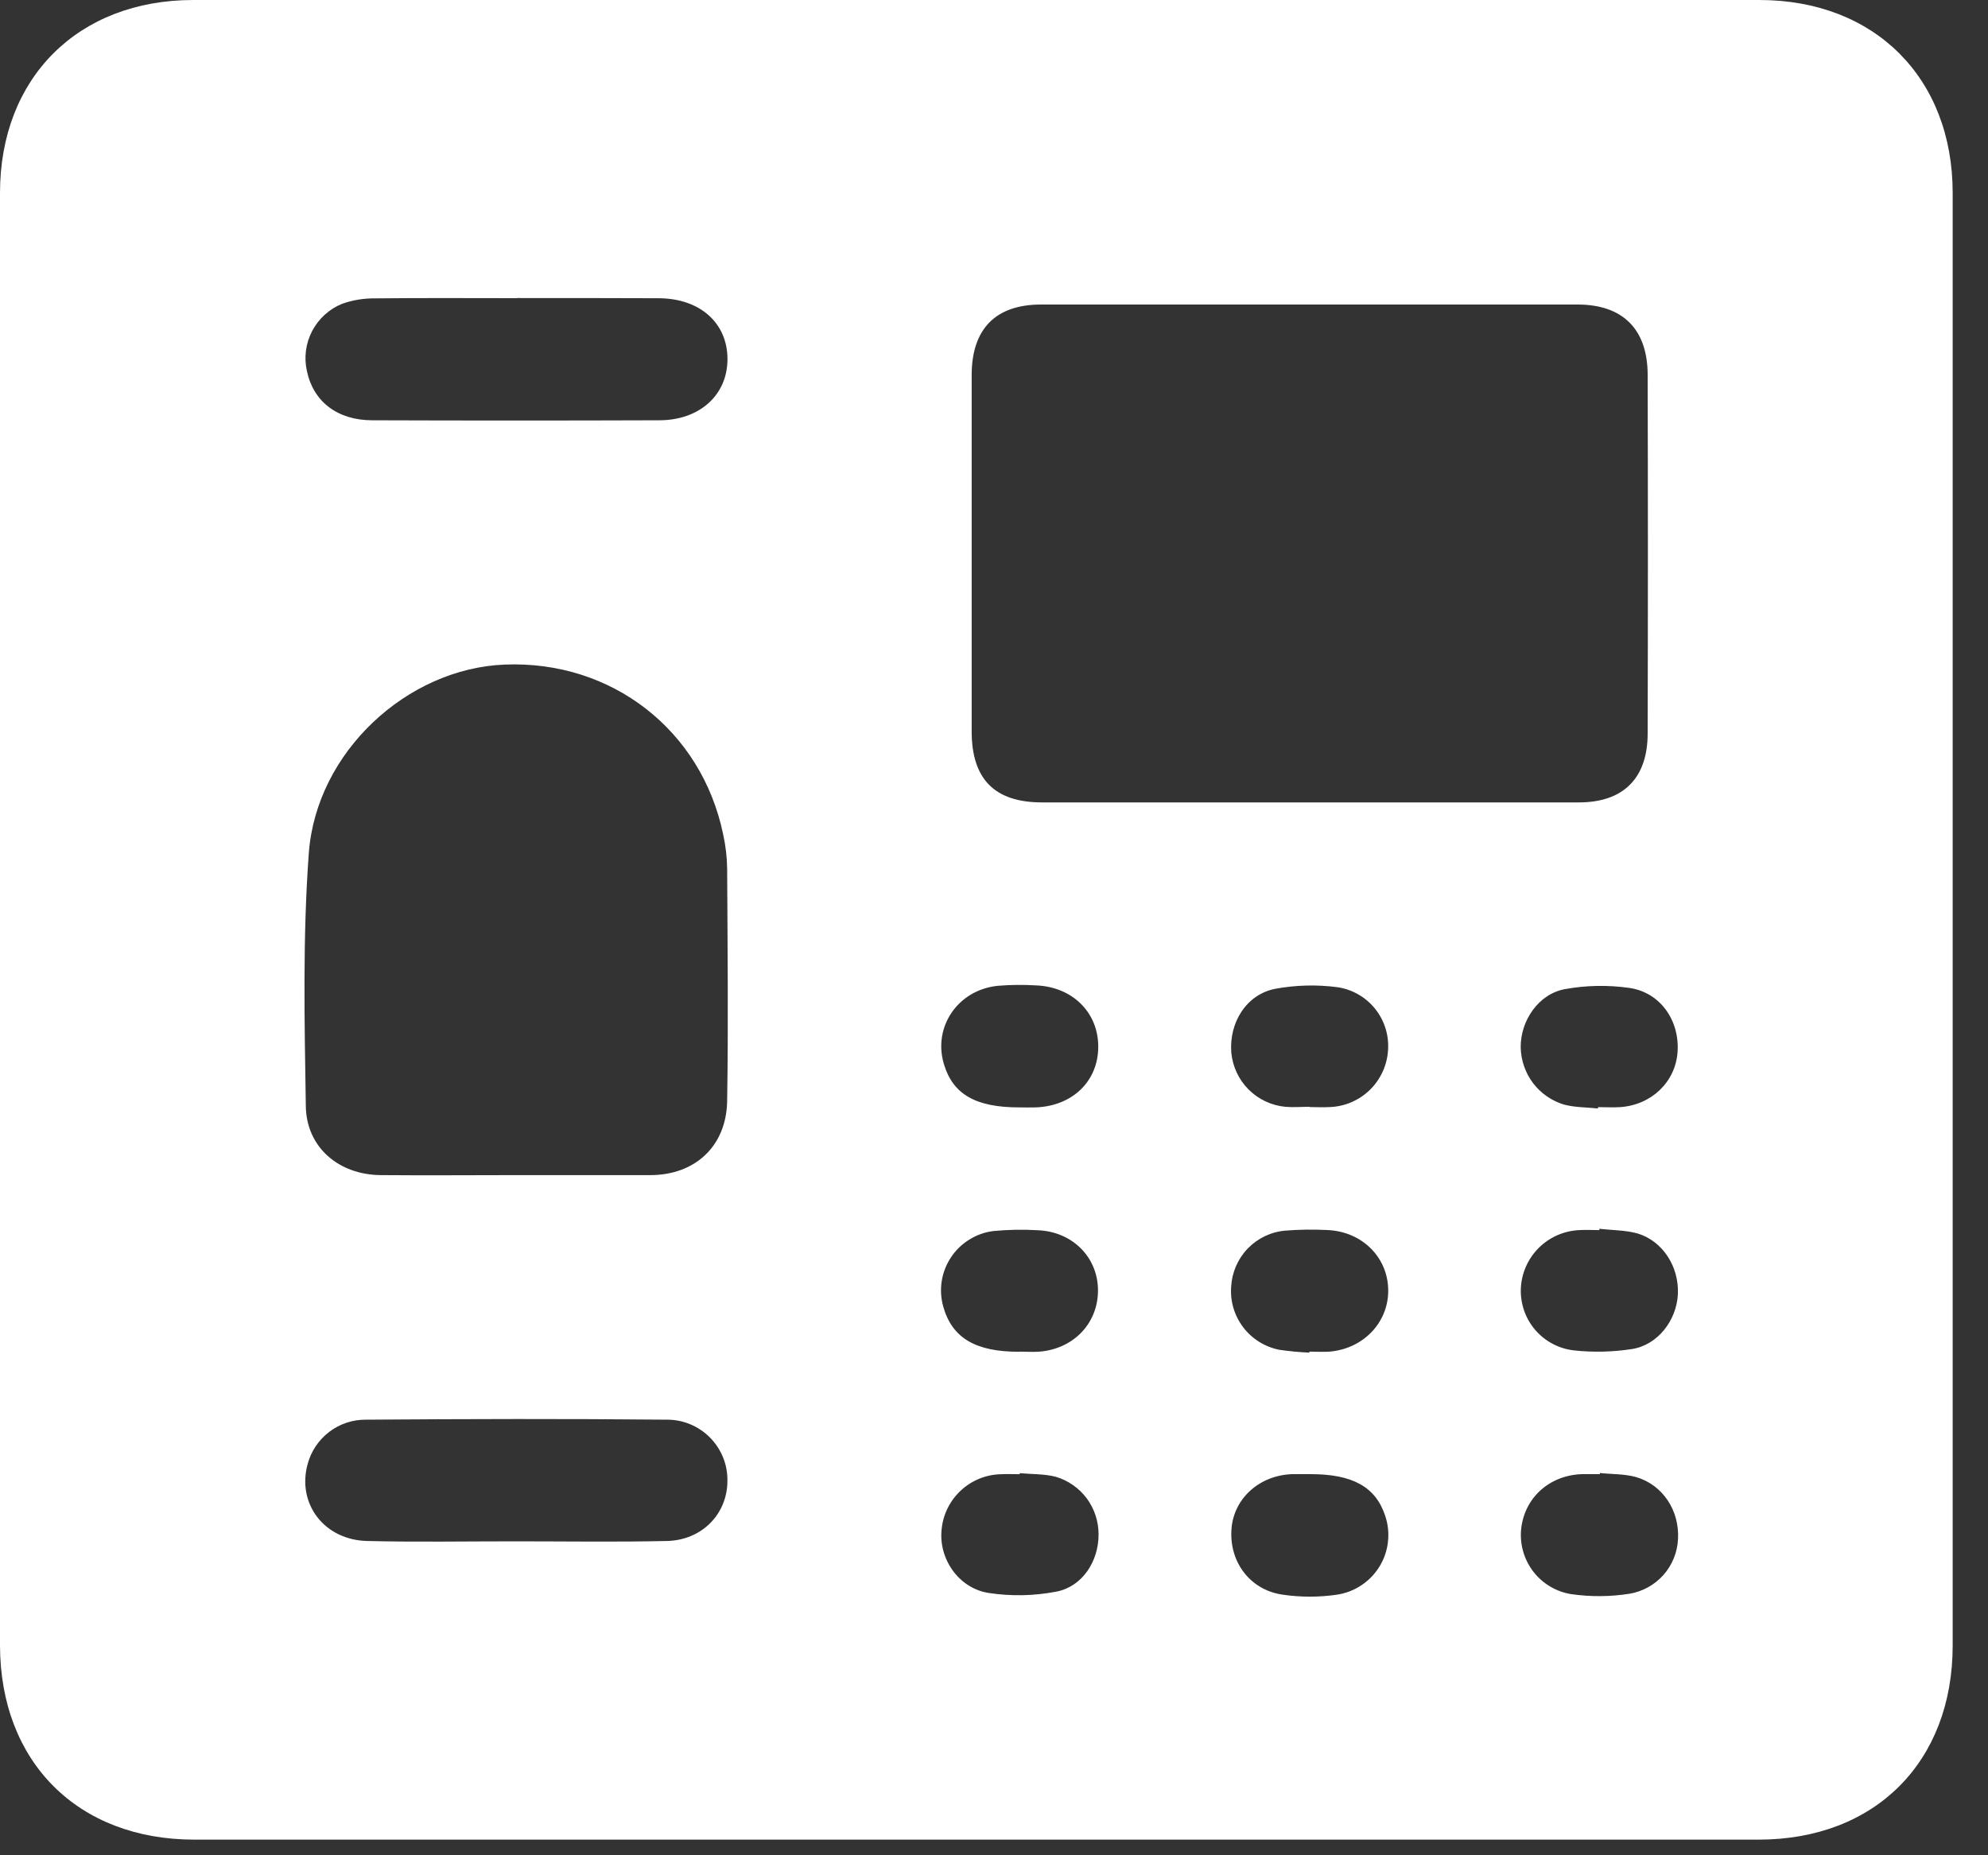 <svg width="30" height="28" viewBox="0 0 30 28" fill="none" xmlns="http://www.w3.org/2000/svg">
<rect x="0" y="0" width="30" height="28" fill="#333333" stroke="none"/>
<g id="Group 19581">
<path id="Vector" d="M14.704 27.764C10.78 27.764 6.856 27.764 2.933 27.764C1.174 27.764 0.004 26.592 0 24.834C0 17.527 0 10.221 0 2.913C0 1.175 1.178 0 2.917 0H26.55C28.288 0 29.467 1.175 29.467 2.913C29.467 10.221 29.467 17.527 29.467 24.834C29.467 26.593 28.294 27.764 26.538 27.764C22.59 27.764 18.645 27.764 14.704 27.764ZM19.762 12.11C21.116 12.11 22.471 12.11 23.827 12.11C24.498 12.11 24.864 11.744 24.864 11.07C24.869 9.267 24.869 7.463 24.864 5.66C24.864 4.971 24.491 4.597 23.809 4.596C21.11 4.596 18.41 4.596 15.71 4.596C15.024 4.596 14.664 4.965 14.663 5.659C14.663 7.452 14.663 9.245 14.663 11.038C14.663 11.76 15.011 12.11 15.724 12.11C17.07 12.111 18.416 12.111 19.762 12.11ZM7.8 17.735C8.471 17.735 9.143 17.735 9.814 17.735C10.485 17.735 10.961 17.302 10.973 16.619C10.992 15.448 10.979 14.276 10.973 13.105C10.97 12.931 10.95 12.759 10.912 12.589C10.586 11.019 9.23 9.965 7.617 10.03C6.146 10.087 4.773 11.347 4.66 12.877C4.567 14.143 4.595 15.421 4.615 16.694C4.624 17.32 5.117 17.731 5.748 17.735C6.432 17.741 7.115 17.735 7.8 17.735ZM7.806 4.5C7.095 4.5 6.382 4.495 5.67 4.503C5.498 4.5 5.327 4.527 5.165 4.584C4.969 4.663 4.809 4.809 4.711 4.995C4.613 5.182 4.585 5.397 4.632 5.602C4.729 6.06 5.089 6.341 5.614 6.343C7.058 6.348 8.503 6.348 9.947 6.343C10.561 6.343 10.98 5.958 10.978 5.417C10.977 4.876 10.565 4.504 9.941 4.501C9.228 4.498 8.516 4.498 7.804 4.498L7.806 4.5ZM7.773 23.262C8.536 23.262 9.299 23.274 10.062 23.257C10.595 23.246 10.977 22.847 10.977 22.349C10.979 22.228 10.957 22.108 10.912 21.997C10.867 21.885 10.8 21.783 10.716 21.698C10.632 21.612 10.531 21.544 10.42 21.497C10.309 21.45 10.19 21.426 10.069 21.426C8.554 21.411 7.038 21.415 5.522 21.426C5.322 21.424 5.127 21.489 4.967 21.611C4.808 21.733 4.693 21.904 4.642 22.098C4.479 22.694 4.893 23.243 5.543 23.257C6.285 23.275 7.029 23.262 7.771 23.262H7.773ZM24.143 22.231V22.248C24.052 22.248 23.96 22.248 23.869 22.248C23.371 22.267 22.995 22.615 22.953 23.097C22.936 23.323 23.004 23.548 23.144 23.726C23.284 23.904 23.486 24.023 23.71 24.059C24.002 24.101 24.298 24.099 24.59 24.053C24.788 24.02 24.968 23.92 25.102 23.77C25.235 23.62 25.313 23.428 25.322 23.228C25.346 22.801 25.096 22.411 24.689 22.292C24.511 22.243 24.322 22.25 24.141 22.231H24.143ZM19.776 22.248C19.683 22.248 19.593 22.248 19.5 22.248C19.012 22.265 18.627 22.605 18.585 23.06C18.54 23.561 18.857 23.996 19.356 24.067C19.628 24.107 19.905 24.107 20.177 24.067C20.308 24.047 20.434 23.999 20.544 23.925C20.655 23.852 20.748 23.755 20.818 23.641C20.887 23.528 20.931 23.401 20.945 23.268C20.96 23.136 20.946 23.002 20.903 22.876C20.76 22.441 20.412 22.247 19.773 22.248H19.776ZM15.388 16.713C15.469 16.713 15.551 16.716 15.632 16.713C16.187 16.691 16.573 16.316 16.573 15.797C16.574 15.278 16.182 14.894 15.637 14.872C15.444 14.86 15.25 14.862 15.057 14.878C14.454 14.939 14.074 15.501 14.245 16.062C14.381 16.517 14.727 16.714 15.385 16.713H15.388ZM15.388 22.233V22.249C15.296 22.249 15.205 22.245 15.113 22.249C14.887 22.252 14.67 22.338 14.504 22.491C14.337 22.644 14.232 22.853 14.21 23.078C14.16 23.514 14.458 23.968 14.918 24.041C15.258 24.093 15.604 24.086 15.942 24.021C16.337 23.944 16.58 23.559 16.578 23.156C16.578 22.961 16.516 22.771 16.4 22.614C16.283 22.458 16.119 22.343 15.933 22.288C15.753 22.242 15.564 22.25 15.383 22.233H15.388ZM24.115 16.729V16.709C24.226 16.709 24.339 16.716 24.45 16.709C24.923 16.676 25.283 16.328 25.315 15.88C25.35 15.402 25.055 14.975 24.583 14.909C24.262 14.864 23.935 14.87 23.616 14.928C23.216 15.001 22.945 15.405 22.948 15.806C22.952 16.001 23.017 16.19 23.134 16.346C23.252 16.501 23.416 16.615 23.603 16.671C23.764 16.714 23.941 16.711 24.112 16.729H24.115ZM24.135 18.545V18.565C24.034 18.565 23.932 18.559 23.83 18.565C23.599 18.576 23.38 18.673 23.217 18.837C23.054 19.001 22.959 19.221 22.95 19.452C22.943 19.679 23.02 19.9 23.168 20.072C23.316 20.244 23.523 20.354 23.748 20.38C24.041 20.412 24.336 20.405 24.627 20.36C25.018 20.299 25.299 19.927 25.32 19.536C25.341 19.121 25.094 18.73 24.71 18.615C24.522 18.564 24.324 18.567 24.133 18.545H24.135ZM19.762 16.704V16.708C19.863 16.708 19.965 16.714 20.067 16.708C20.293 16.7 20.508 16.608 20.671 16.45C20.833 16.292 20.931 16.08 20.946 15.854C20.963 15.628 20.894 15.403 20.752 15.226C20.611 15.049 20.407 14.932 20.183 14.899C19.871 14.858 19.555 14.866 19.245 14.923C18.809 15.007 18.545 15.433 18.581 15.887C18.601 16.097 18.693 16.293 18.841 16.442C18.99 16.591 19.186 16.684 19.395 16.704C19.517 16.715 19.64 16.704 19.762 16.704ZM15.384 20.399C15.486 20.399 15.588 20.407 15.689 20.399C16.213 20.355 16.581 19.956 16.569 19.452C16.557 18.964 16.177 18.588 15.662 18.567C15.438 18.553 15.214 18.558 14.991 18.579C14.862 18.595 14.738 18.639 14.628 18.708C14.517 18.776 14.423 18.867 14.351 18.976C14.279 19.084 14.231 19.206 14.211 19.335C14.191 19.463 14.199 19.594 14.234 19.719C14.367 20.192 14.721 20.404 15.386 20.401L15.384 20.399ZM19.76 20.413V20.399C19.862 20.399 19.964 20.406 20.065 20.399C20.573 20.355 20.949 19.962 20.949 19.48C20.949 18.981 20.56 18.588 20.034 18.564C19.82 18.553 19.607 18.556 19.393 18.573C19.179 18.592 18.979 18.688 18.829 18.843C18.68 18.998 18.591 19.202 18.579 19.417C18.562 19.637 18.627 19.856 18.761 20.032C18.894 20.207 19.088 20.328 19.304 20.371C19.456 20.393 19.608 20.408 19.762 20.414L19.76 20.413Z" fill="white"/>
</g>
</svg>
